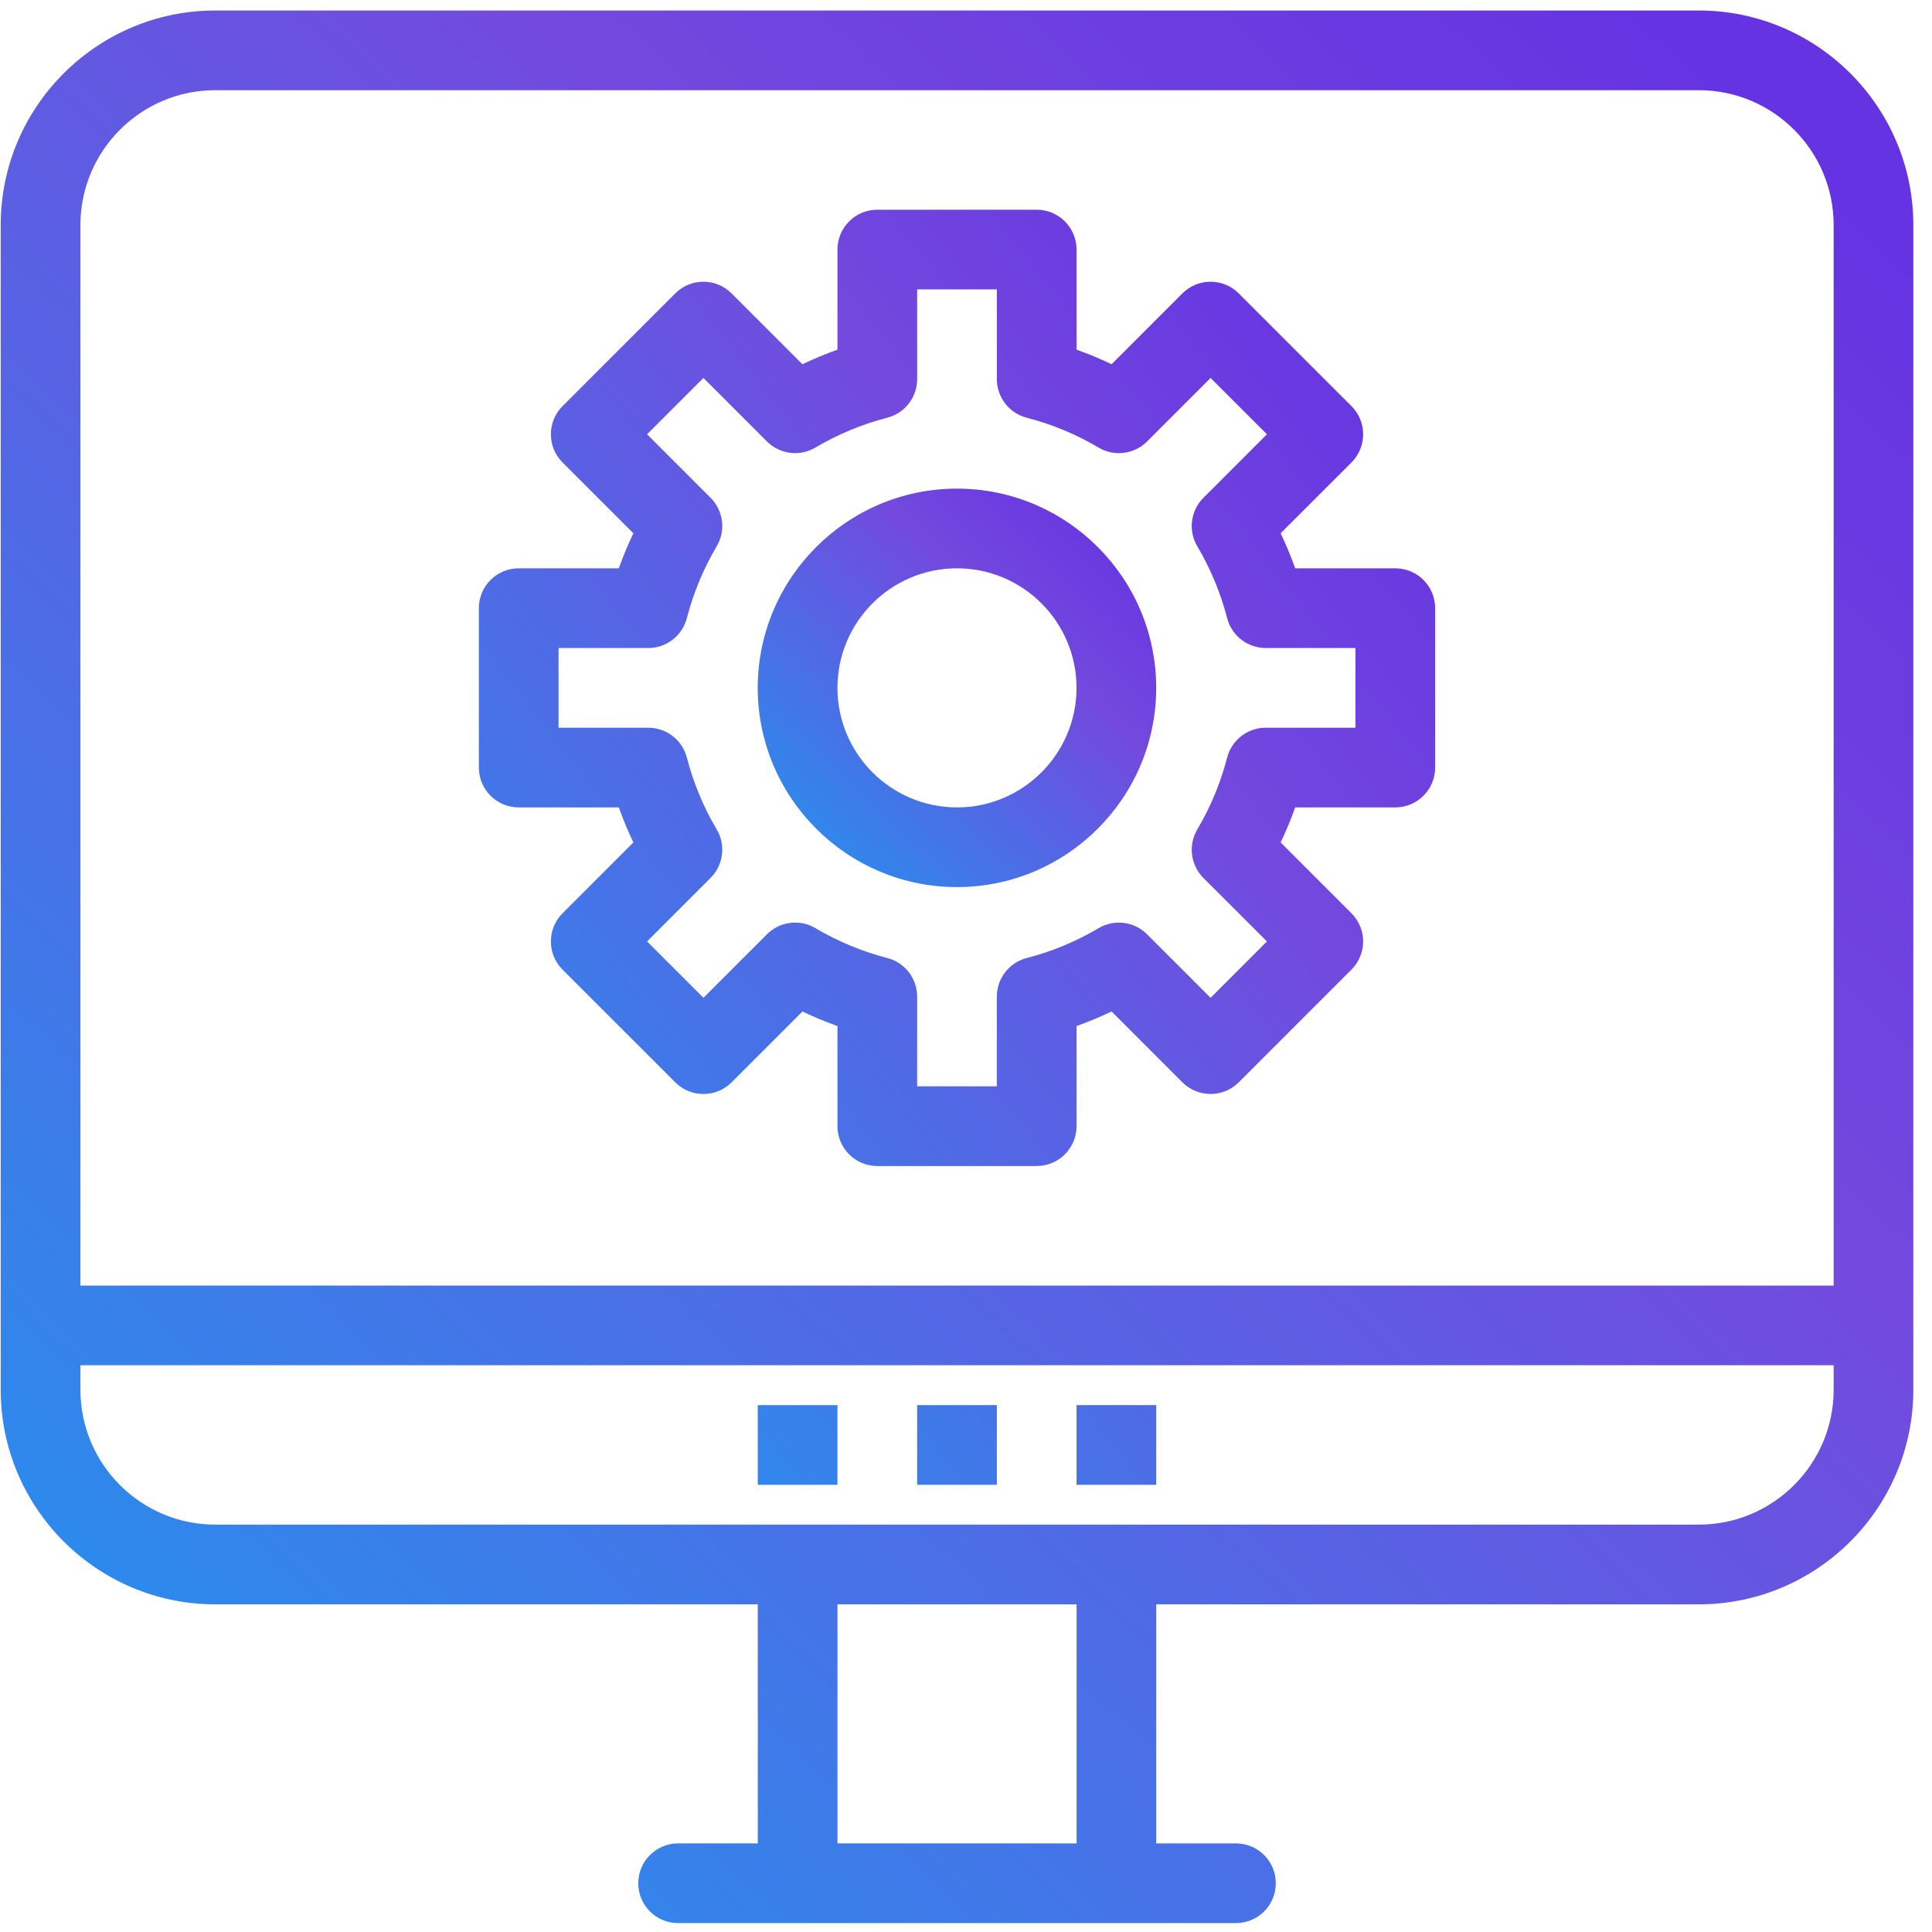 <?xml version="1.0" encoding="UTF-8"?> <svg xmlns="http://www.w3.org/2000/svg" width="69" height="69" viewBox="0 0 69 69" fill="none"><path d="M60.67 0.375H7.689C3.463 0.375 0.025 3.812 0.025 8.038V49.634C0.025 53.86 3.463 57.298 7.689 57.298H27.064V65.836H24.218C23.432 65.836 22.795 66.473 22.795 67.259C22.795 68.045 23.432 68.682 24.218 68.682H44.141C44.927 68.682 45.564 68.045 45.564 67.259C45.564 66.473 44.927 65.836 44.141 65.836H41.295V57.298H60.67C64.895 57.298 68.333 53.86 68.333 49.634V8.038C68.333 3.812 64.895 0.375 60.67 0.375ZM7.689 3.221H60.67C63.326 3.221 65.487 5.382 65.487 8.038V45.913H2.872V8.038C2.872 5.382 5.032 3.221 7.689 3.221ZM38.449 65.836H29.91V57.298H38.449V65.836ZM60.67 54.451H7.689C5.032 54.451 2.872 52.291 2.872 49.634V48.759H65.487V49.634C65.487 52.291 63.326 54.451 60.67 54.451Z" fill="url(#paint0_linear_53_4913)"></path><path d="M27.063 50.182H29.909V53.028H27.063V50.182ZM32.755 50.182H35.602V53.028H32.755V50.182ZM38.448 50.182H41.294V53.028H38.448V50.182ZM18.525 28.836H22.101C22.252 29.262 22.425 29.679 22.621 30.087L20.091 32.617C19.535 33.172 19.535 34.074 20.091 34.63L24.116 38.655C24.671 39.21 25.573 39.21 26.128 38.655L28.658 36.125C29.066 36.32 29.483 36.494 29.909 36.645V40.221C29.909 41.006 30.546 41.644 31.332 41.644H37.025C37.81 41.644 38.448 41.006 38.448 40.221V36.645C38.874 36.493 39.291 36.32 39.699 36.124L42.228 38.654C42.784 39.21 43.685 39.21 44.241 38.654L48.266 34.629C48.822 34.074 48.822 33.172 48.266 32.617L45.736 30.087C45.932 29.679 46.105 29.262 46.256 28.836H49.832C50.618 28.836 51.255 28.199 51.255 27.413V21.72C51.255 20.934 50.618 20.297 49.832 20.297H46.256C46.105 19.871 45.932 19.454 45.736 19.046L48.266 16.517C48.822 15.961 48.822 15.059 48.266 14.504L44.241 10.479C43.685 9.923 42.785 9.923 42.228 10.479L39.699 13.009C39.291 12.813 38.874 12.64 38.448 12.489V8.913C38.448 8.127 37.81 7.49 37.025 7.49H31.332C30.546 7.49 29.909 8.127 29.909 8.913V12.489C29.483 12.64 29.066 12.813 28.658 13.009L26.128 10.479C25.573 9.923 24.671 9.923 24.116 10.479L20.091 14.504C19.535 15.059 19.535 15.961 20.091 16.517L22.62 19.046C22.425 19.454 22.252 19.871 22.1 20.297H18.525C17.739 20.297 17.102 20.934 17.102 21.72V27.413C17.102 28.199 17.739 28.836 18.525 28.836ZM19.948 23.144H23.153C23.468 23.144 23.775 23.039 24.024 22.845C24.274 22.652 24.452 22.381 24.531 22.075C24.764 21.174 25.123 20.31 25.597 19.509C25.758 19.237 25.824 18.92 25.784 18.607C25.744 18.293 25.602 18.002 25.378 17.779L23.11 15.51L25.122 13.498L27.391 15.766C27.614 15.99 27.905 16.132 28.218 16.172C28.531 16.212 28.849 16.146 29.121 15.985C29.922 15.511 30.786 15.152 31.687 14.919C31.993 14.84 32.264 14.662 32.457 14.413C32.651 14.163 32.755 13.856 32.755 13.541V10.336H35.602V13.541C35.602 14.19 36.041 14.757 36.67 14.919C37.571 15.152 38.435 15.511 39.236 15.985C39.508 16.146 39.825 16.212 40.139 16.172C40.452 16.132 40.743 15.99 40.966 15.767L43.235 13.498L45.247 15.51L42.979 17.779C42.755 18.002 42.613 18.293 42.573 18.607C42.533 18.92 42.599 19.237 42.76 19.509C43.234 20.31 43.593 21.174 43.826 22.075C43.905 22.381 44.083 22.652 44.333 22.845C44.582 23.039 44.889 23.144 45.205 23.144H48.409V25.99H45.204C44.889 25.99 44.582 26.095 44.332 26.288C44.083 26.482 43.905 26.753 43.826 27.058C43.593 27.959 43.234 28.823 42.76 29.624C42.599 29.896 42.533 30.213 42.573 30.527C42.613 30.84 42.755 31.131 42.978 31.355L45.247 33.623L43.235 35.636L40.966 33.367C40.743 33.144 40.452 33.001 40.138 32.961C39.825 32.922 39.508 32.987 39.236 33.148C38.435 33.623 37.571 33.981 36.67 34.215C36.364 34.293 36.093 34.471 35.9 34.721C35.706 34.97 35.601 35.277 35.601 35.593V38.797H32.755V35.593C32.755 34.943 32.316 34.376 31.687 34.214C30.786 33.981 29.922 33.622 29.121 33.148C28.849 32.987 28.532 32.921 28.218 32.961C27.905 33.001 27.614 33.143 27.391 33.367L25.122 35.635L23.11 33.623L25.378 31.354C25.602 31.131 25.744 30.84 25.784 30.526C25.823 30.213 25.758 29.896 25.597 29.624C25.123 28.823 24.764 27.959 24.531 27.058C24.452 26.752 24.274 26.481 24.024 26.288C23.775 26.095 23.468 25.99 23.153 25.99H19.948V23.144Z" fill="url(#paint1_linear_53_4913)"></path><path d="M34.178 31.682C38.101 31.682 41.293 28.49 41.293 24.567C41.293 20.643 38.101 17.451 34.178 17.451C30.255 17.451 27.062 20.643 27.062 24.567C27.062 28.49 30.255 31.682 34.178 31.682ZM34.178 20.297C36.532 20.297 38.447 22.212 38.447 24.567C38.447 26.921 36.532 28.836 34.178 28.836C31.824 28.836 29.909 26.921 29.909 24.567C29.909 22.212 31.824 20.297 34.178 20.297Z" fill="url(#paint2_linear_53_4913)"></path><defs><linearGradient id="paint0_linear_53_4913" x1="81.038" y1="-15.883" x2="-31.191" y2="102.221" gradientUnits="userSpaceOnUse"><stop offset="0.163" stop-color="#6533E2"></stop><stop offset="0.334" stop-color="#7349DE"></stop><stop offset="0.715" stop-color="#1F97EF"></stop><stop offset="1" stop-color="#57A1D7"></stop></linearGradient><linearGradient id="paint1_linear_53_4913" x1="57.608" y1="-3.348" x2="-15.259" y2="54.162" gradientUnits="userSpaceOnUse"><stop offset="0.163" stop-color="#6533E2"></stop><stop offset="0.334" stop-color="#7349DE"></stop><stop offset="0.715" stop-color="#1F97EF"></stop><stop offset="1" stop-color="#57A1D7"></stop></linearGradient><linearGradient id="paint2_linear_53_4913" x1="43.94" y1="14.064" x2="20.559" y2="38.669" gradientUnits="userSpaceOnUse"><stop offset="0.163" stop-color="#6533E2"></stop><stop offset="0.334" stop-color="#7349DE"></stop><stop offset="0.715" stop-color="#1F97EF"></stop><stop offset="1" stop-color="#57A1D7"></stop></linearGradient></defs></svg> 